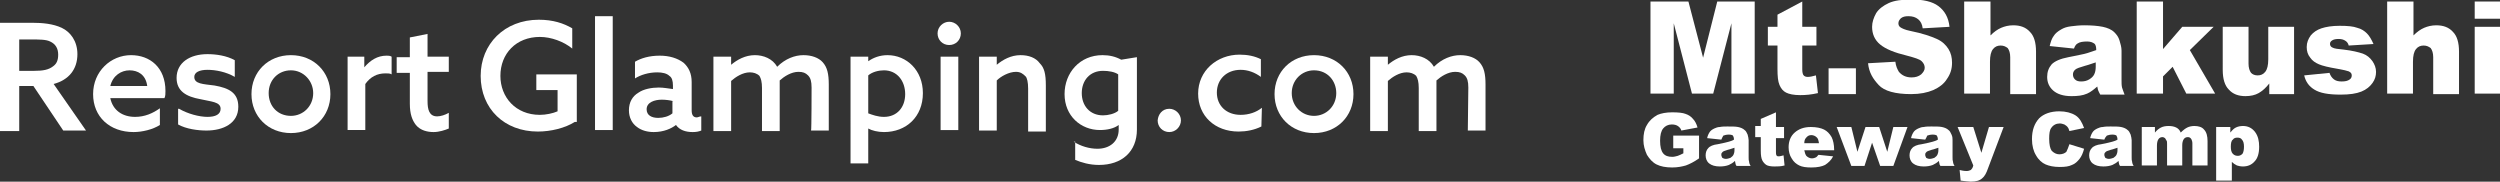 <?xml version="1.0" encoding="utf-8"?>
<!-- Generator: Adobe Illustrator 23.0.4, SVG Export Plug-In . SVG Version: 6.00 Build 0)  -->
<svg version="1.1" id="レイヤー_1" xmlns="http://www.w3.org/2000/svg" xmlns:xlink="http://www.w3.org/1999/xlink" x="0px"
	 y="0px" viewBox="0 0 494.1 35.9" style="enable-background:new 0 0 494.1 35.9;" xml:space="preserve">
<rect x="0" y="0" width="494.1" height="35.9" fill="#333333" stroke="none"/>
<style type="text/css">
	.st0{fill:#FFFFFF;}
</style>
<g>
	<path class="st0" d="M0,4.5h6.3c2.1,0,4.2,0.2,5.9,1s3.1,2.6,3.1,5.2c0,3-1.7,5.1-4.7,5.9l6.4,9.2h-4.5L6.6,17H3.8v8.9H0V4.5z
		 M6.8,14c1.7,0,2.8-0.2,3.7-0.9c0.7-0.5,1-1.2,1-2.3c0-1.2-0.5-2.1-1.6-2.6C9.1,7.8,7.8,7.8,6.1,7.8H3.8V14H6.8z"/>
	<path class="st0" d="M21.8,19.4c0.5,2.4,2.4,3.7,4.9,3.7c1.9,0,3.5-0.7,4.9-1.7v3.3c-1.4,0.9-3.5,1.4-5.2,1.4c-4.7,0-8-3-8-7.5
		s3.5-7.7,7.5-7.7c3.7,0,6.8,2.4,6.8,7.1c0,0.5,0,1-0.2,1.4L21.8,19.4z M29.1,17c-0.3-2.3-1.9-3.1-3.5-3.1c-1.6,0-3.3,1-3.8,3.1
		H29.1z"/>
	<path class="st0" d="M35.4,21.5c1.7,1,4,1.6,5.6,1.6s2.6-0.5,2.6-1.6c0-1.4-1.9-1.4-4-1.9c-2.8-0.5-4.7-1.6-4.7-4.2
		c0-3,2.6-4.7,6.1-4.7c1.7,0,3.8,0.3,5.4,1.2v3.3c-1.7-1-3.8-1.4-5.4-1.4c-1.6,0-2.6,0.5-2.6,1.4c0,1.4,1.7,1.4,4,1.7
		c2.8,0.5,4.7,1.4,4.7,4.2c0,3.3-3,4.7-6.3,4.7c-1.7,0-4-0.3-5.6-1.2v-3.1H35.4z"/>
	<path class="st0" d="M57.5,10.9c4.5,0,7.8,3.3,7.8,7.7s-3.3,7.7-7.8,7.7c-4.5,0-7.8-3.3-7.8-7.7S53,10.9,57.5,10.9z M57.5,22.9
		c2.4,0,4.4-1.9,4.4-4.5c0-2.4-1.9-4.5-4.4-4.5s-4.4,1.9-4.4,4.5S54.9,22.9,57.5,22.9z"/>
	<path class="st0" d="M68.5,11.2h3.5v2.1l0,0c1.2-1.4,2.6-2.3,4.4-2.3c0.3,0,0.7,0,1,0.2v3.5c-0.3-0.2-0.7-0.2-1.2-0.2
		c-1.7,0-3,0.7-4,2.1v9.1h-3.5V11.2H68.5z"/>
	<path class="st0" d="M88.7,25.4c-0.7,0.3-1.9,0.7-3,0.7c-1.2,0-2.6-0.3-3.5-1.4c-0.7-0.9-1.2-2.1-1.2-4.2v-6.1h-2.6v-3.1H81V7.4
		l3.5-0.7v4.5h4.2v3h-4.2V20c0,1.6,0.3,3,1.9,3c0.7,0,1.6-0.3,2.3-0.7C88.7,22.2,88.7,25.4,88.7,25.4z"/>
	<path class="st0" d="M113.6,24.1c-1.9,1.2-4.7,1.9-7.3,1.9c-6.6,0-11.3-4.5-11.3-11c0-6.3,4.7-11.1,11.5-11.1
		c2.8,0,4.9,0.7,6.6,1.7v4c-1.7-1.4-4.2-2.3-6.4-2.3c-4.7,0-7.8,3.3-7.8,7.7c0,4.2,3,7.7,7.8,7.7c1.2,0,2.6-0.3,3.5-0.7v-4.2h-4.2
		v-3.1h8v9.4H113.6z"/>
	<path class="st0" d="M117.6,3.2h3.5v22.5h-3.5V3.2z"/>
	<path class="st0" d="M133.6,24.7c-0.9,0.7-2.4,1.4-4.4,1.4c-1.2,0-2.4-0.3-3.3-1c-1-0.7-1.6-1.9-1.6-3.3c0-1.6,0.7-2.8,1.9-3.5
		c1-0.7,2.6-1,4-1c1,0,1.9,0.2,2.8,0.3v-0.7c0-0.9-0.2-1.6-0.7-1.9c-0.5-0.5-1.4-0.7-2.4-0.7c-1.7,0-3.3,0.5-4.4,1.2v-3.3
		c1.2-0.7,2.8-1.2,4.9-1.2c1.9,0,3.5,0.5,4.7,1.4c1,0.9,1.6,2.1,1.6,3.8v5.6c0,0.9,0.3,1.4,1,1.4c0.3,0,0.5-0.2,0.9-0.2v2.8
		c-0.5,0.2-1,0.3-1.7,0.3C135.5,26.1,134.3,25.7,133.6,24.7L133.6,24.7z M133.1,20c-0.7-0.2-1.6-0.3-2.3-0.3c-1.4,0-3,0.5-3,1.9
		c0,1.2,1,1.7,2.3,1.7c1,0,2.1-0.3,2.8-0.9V20H133.1z"/>
	<path class="st0" d="M160.4,17.3c0-1.2-0.2-1.9-0.7-2.4c-0.5-0.5-1-0.7-1.9-0.7c-1.4,0-2.8,0.9-3.7,1.7c0,0.3,0,0.5,0,0.9v9.1h-3.5
		v-8.5c0-1.2-0.2-1.9-0.5-2.4c-0.5-0.5-1.2-0.7-1.9-0.7c-1.4,0-2.8,0.9-3.7,1.7v9.9h-3.5V11.2h3.5v1.6l0,0c1.2-1,2.8-1.9,4.7-1.9
		c1.7,0,3.5,0.7,4.4,2.3c1.6-1.6,3.5-2.3,5.2-2.3c1.6,0,3,0.5,3.8,1.4c0.9,1,1.2,2.3,1.2,4.4v9.1h-3.5
		C160.4,25.7,160.4,17.3,160.4,17.3z"/>
	<path class="st0" d="M171.6,32.3h-3.5V11.2h3.5v0.9l0,0c1-0.7,2.3-1.2,3.8-1.2c3.8,0,7,3,7,7.5c0,4.7-3.3,7.7-7.7,7.7
		c-1.2,0-2.4-0.3-3.1-0.7l0,0C171.6,25.4,171.6,32.3,171.6,32.3z M174.7,23.1c2.6,0,4.2-1.9,4.2-4.5s-1.6-4.7-4.2-4.7
		c-1,0-2.3,0.3-3.1,1v7.5C172.4,22.7,173.5,23.1,174.7,23.1z"/>
	<path class="st0" d="M187.6,4.3c1.2,0,2.3,1,2.3,2.3s-1,2.3-2.3,2.3s-2.3-1-2.3-2.3C185.3,5.3,186.4,4.3,187.6,4.3z M185.9,11.2
		h3.5v14.5h-3.5V11.2z"/>
	<path class="st0" d="M193.5,11.2h3.5v1.6l0,0c1.2-1,2.8-1.9,4.7-1.9c1.6,0,3,0.5,3.8,1.6c0.9,0.9,1.2,2.1,1.2,4.4v9.1h-3.5v-8.5
		c0-1.2-0.2-2.1-0.5-2.4c-0.5-0.5-1-0.9-1.9-0.9c-1.4,0-3,0.9-3.8,1.7v9.9h-3.5C193.5,25.7,193.5,11.2,193.5,11.2z"/>
	<path class="st0" d="M212.2,28c1.4,0.9,3.1,1.4,4.7,1.4c2.4,0,4.2-1.4,4.2-3.8v-0.9l0,0c-0.9,0.7-2.3,1-3.7,1c-3.8,0-7-2.8-7-7.1
		c0-4.2,3-7.7,7.5-7.7c1.4,0,2.6,0.3,3.7,0.9l3.1-0.5v14.3c0,4.4-3,7-7.5,7c-1.9,0-3.5-0.5-4.7-1V28H212.2z M221,14.7
		c-0.7-0.5-1.9-0.7-3-0.7c-2.6,0-4.2,1.9-4.2,4.4s1.6,4.4,4.2,4.4c1,0,2.3-0.3,3-0.9V14.7z"/>
	<path class="st0" d="M231.1,21.5c1.2,0,2.3,1,2.3,2.3c0,1.2-1,2.3-2.3,2.3s-2.3-1-2.3-2.3C228.9,22.6,229.7,21.5,231.1,21.5z"/>
	<path class="st0" d="M249.3,25c-1.4,0.7-3,1-4.5,1c-4.7,0-8-3.1-8-7.5c0-4.5,3.7-7.7,8.2-7.7c1.6,0,3,0.3,4.2,0.9v3.5
		c-1.2-0.9-2.6-1.4-4-1.4c-2.8,0-4.7,1.9-4.7,4.5s1.9,4.4,4.7,4.4c1.6,0,3.1-0.5,4.2-1.4L249.3,25L249.3,25z"/>
	<path class="st0" d="M259.7,10.9c4.5,0,7.8,3.3,7.8,7.7s-3.3,7.7-7.8,7.7c-4.5,0-7.8-3.3-7.8-7.7S255.2,10.9,259.7,10.9z
		 M259.7,22.9c2.4,0,4.4-1.9,4.4-4.5c0-2.4-1.7-4.5-4.4-4.5c-2.4,0-4.4,1.9-4.4,4.5S257.3,22.9,259.7,22.9z"/>
	<path class="st0" d="M290.2,17.3c0-1.2-0.2-1.9-0.7-2.4c-0.5-0.5-1-0.7-1.9-0.7c-1.4,0-2.8,0.9-3.7,1.7c0,0.3,0,0.5,0,0.9v9.1h-3.5
		v-8.5c0-1.2-0.2-1.9-0.5-2.4c-0.5-0.5-1.2-0.7-1.9-0.7c-1.4,0-2.8,0.9-3.7,1.7v9.9h-3.5V11.2h3.5v1.6l0,0c1.2-1,2.8-1.9,4.7-1.9
		c1.7,0,3.5,0.7,4.4,2.3c1.6-1.6,3.5-2.3,5.2-2.3c1.6,0,3,0.5,3.8,1.4c0.9,1,1.2,2.3,1.2,4.4v9.1h-3.5L290.2,17.3L290.2,17.3z"/>
</g>
<g>
	<g>
		<path class="st0" d="M326.3,0.3h7.4l2.9,11.1l2.8-11.1h7.4v18.2h-4.6V4.6l-3.6,13.9h-4.2l-3.6-13.9v13.9h-4.6V0.3z"/>
		<path class="st0" d="M356.2,0.3v5h2.8V9h-2.8v4.7c0,0.6,0.1,0.9,0.2,1.1c0.2,0.3,0.5,0.4,0.9,0.4c0.4,0,0.9-0.1,1.6-0.3l0.4,3.5
			c-1.3,0.3-2.4,0.4-3.5,0.4c-1.3,0-2.2-0.2-2.8-0.5c-0.6-0.3-1-0.8-1.3-1.5c-0.3-0.7-0.4-1.7-0.4-3.2V9h-1.9V5.3h1.9V2.9L356.2,0.3
			z"/>
		<path class="st0" d="M361.4,13.5h5.4v5.1h-5.4V13.5z"/>
		<path class="st0" d="M369.2,12.5l5.4-0.3c0.1,0.9,0.4,1.5,0.7,2c0.6,0.7,1.4,1.1,2.5,1.1c0.8,0,1.4-0.2,1.9-0.6
			c0.4-0.4,0.7-0.8,0.7-1.3c0-0.5-0.2-0.9-0.6-1.3c-0.4-0.4-1.4-0.7-2.9-1.1c-2.5-0.6-4.2-1.3-5.3-2.2c-1.1-0.9-1.6-2.1-1.6-3.5
			c0-0.9,0.3-1.8,0.8-2.7c0.5-0.8,1.4-1.5,2.5-2c1.1-0.5,2.6-0.7,4.5-0.7c2.3,0,4.1,0.4,5.3,1.3c1.2,0.9,2,2.2,2.2,4.1l-5.3,0.3
			c-0.1-0.8-0.4-1.4-0.9-1.8c-0.5-0.4-1.1-0.6-1.9-0.6c-0.7,0-1.1,0.1-1.5,0.4c-0.3,0.3-0.5,0.6-0.5,1c0,0.3,0.1,0.6,0.4,0.8
			c0.3,0.2,0.9,0.5,1.9,0.7c2.5,0.5,4.2,1.1,5.3,1.6c1.1,0.5,1.8,1.2,2.3,2c0.5,0.8,0.7,1.7,0.7,2.7c0,1.2-0.3,2.2-1,3.2
			c-0.6,1-1.6,1.7-2.7,2.2c-1.2,0.5-2.6,0.8-4.4,0.8c-3.1,0-5.3-0.6-6.4-1.8S369.4,14.4,369.2,12.5z"/>
		<path class="st0" d="M388.3,0.3h5.1V7c0.7-0.7,1.4-1.2,2.1-1.5c0.7-0.3,1.5-0.5,2.4-0.5c1.4,0,2.5,0.4,3.3,1.3
			c0.8,0.8,1.2,2.1,1.2,3.9v8.4h-5.1v-7.3c0-0.8-0.2-1.4-0.5-1.8C396.4,9.2,396,9,395.4,9c-0.6,0-1.1,0.2-1.5,0.7
			c-0.4,0.5-0.6,1.3-0.6,2.5v6.3h-5.1V0.3z"/>
		<path class="st0" d="M409.9,9.6l-4.8-0.5c0.2-0.8,0.4-1.5,0.8-2c0.3-0.5,0.8-0.9,1.5-1.3c0.5-0.3,1.1-0.5,1.9-0.6
			c0.8-0.1,1.7-0.2,2.6-0.2c1.5,0,2.7,0.1,3.7,0.3c0.9,0.2,1.7,0.5,2.3,1.1c0.4,0.4,0.8,0.9,1,1.6s0.4,1.3,0.4,2v5.8
			c0,0.6,0,1.1,0.1,1.5c0.1,0.4,0.3,0.8,0.5,1.4h-4.8c-0.2-0.3-0.3-0.6-0.4-0.8c-0.1-0.2-0.1-0.5-0.2-0.8c-0.7,0.6-1.3,1.1-2,1.4
			c-0.9,0.4-1.9,0.5-3.1,0.5c-1.6,0-2.8-0.4-3.6-1.1c-0.8-0.7-1.2-1.6-1.2-2.7c0-1,0.3-1.8,0.9-2.5c0.6-0.6,1.7-1.1,3.3-1.4
			c1.9-0.4,3.1-0.6,3.7-0.8c0.6-0.2,1.2-0.4,1.8-0.6c0-0.6-0.1-1.1-0.4-1.3c-0.3-0.2-0.7-0.4-1.4-0.4c-0.8,0-1.5,0.1-1.9,0.4
			C410.4,8.7,410.1,9,409.9,9.6z M414.3,12.3c-0.7,0.2-1.4,0.5-2.2,0.7c-1,0.3-1.7,0.5-2,0.8c-0.3,0.3-0.4,0.6-0.4,0.9
			c0,0.4,0.1,0.7,0.4,1c0.3,0.3,0.7,0.4,1.2,0.4c0.6,0,1.1-0.1,1.6-0.4c0.5-0.3,0.8-0.6,1-1c0.2-0.4,0.3-0.9,0.3-1.5V12.3z"/>
		<path class="st0" d="M422.3,0.3h5.2v9.4l3.8-4.4h6.2l-4.7,4.6l5,8.6h-5.7l-2.7-5.3l-1.9,1.9v3.4h-5.2V0.3z"/>
		<path class="st0" d="M453.2,18.6h-4.7v-2.1c-0.7,0.9-1.4,1.5-2.1,1.9c-0.7,0.4-1.6,0.6-2.6,0.6c-1.4,0-2.5-0.4-3.3-1.3
			c-0.8-0.8-1.2-2.1-1.2-3.9V5.3h5.1v7.3c0,0.8,0.2,1.4,0.5,1.8c0.3,0.3,0.7,0.5,1.3,0.5c0.6,0,1.1-0.2,1.5-0.7
			c0.4-0.5,0.6-1.3,0.6-2.5V5.3h5.1V18.6z"/>
		<path class="st0" d="M455.4,14.9l5-0.5c0.2,0.6,0.5,1,0.9,1.3c0.4,0.3,0.9,0.4,1.5,0.4c0.7,0,1.2-0.1,1.6-0.4
			c0.3-0.2,0.4-0.5,0.4-0.8c0-0.4-0.2-0.6-0.6-0.8c-0.3-0.1-1-0.3-2.2-0.5c-1.8-0.3-3-0.6-3.7-0.9c-0.7-0.3-1.3-0.7-1.7-1.3
			c-0.5-0.6-0.7-1.3-0.7-2.1c0-0.9,0.3-1.6,0.8-2.3c0.5-0.6,1.2-1.1,2.1-1.4c0.9-0.3,2.1-0.5,3.6-0.5c1.6,0,2.7,0.1,3.5,0.4
			c0.8,0.2,1.4,0.6,1.9,1.1c0.5,0.5,0.9,1.2,1.3,2.1L464.2,9c-0.1-0.4-0.3-0.7-0.6-0.9c-0.4-0.3-0.9-0.4-1.4-0.4
			c-0.6,0-1,0.1-1.3,0.3c-0.3,0.2-0.4,0.4-0.4,0.7c0,0.3,0.2,0.6,0.5,0.7c0.3,0.2,1.1,0.3,2.2,0.4c1.7,0.2,2.9,0.5,3.8,0.8
			c0.8,0.3,1.4,0.8,1.9,1.5c0.4,0.6,0.7,1.3,0.7,2.1c0,0.8-0.2,1.5-0.7,2.2c-0.5,0.7-1.2,1.3-2.2,1.7c-1,0.4-2.3,0.6-4.1,0.6
			c-2.4,0-4.1-0.3-5.2-1C456.4,17.1,455.7,16.2,455.4,14.9z"/>
		<path class="st0" d="M471.9,0.3h5.1V7c0.7-0.7,1.4-1.2,2.1-1.5c0.7-0.3,1.5-0.5,2.4-0.5c1.4,0,2.5,0.4,3.3,1.3
			c0.8,0.8,1.2,2.1,1.2,3.9v8.4h-5.1v-7.3c0-0.8-0.2-1.4-0.5-1.8C480,9.2,479.6,9,479,9c-0.6,0-1.1,0.2-1.5,0.7
			c-0.4,0.5-0.6,1.3-0.6,2.5v6.3h-5.1V0.3z"/>
		<path class="st0" d="M489.1,0.3h5.1v3.4h-5.1V0.3z M489.1,5.3h5.1v13.2h-5.1V5.3z"/>
	</g>
	<g>
		<path class="st0" d="M330.7,29v-2.2h5.1v4.5c-1,0.7-1.8,1.1-2.6,1.4c-0.7,0.2-1.6,0.4-2.7,0.4c-1.3,0-2.3-0.2-3.1-0.6
			c-0.8-0.4-1.4-1.1-1.9-1.9c-0.4-0.9-0.7-1.8-0.7-2.9c0-1.2,0.2-2.2,0.7-3c0.5-0.9,1.2-1.5,2.1-2c0.7-0.3,1.7-0.5,2.9-0.5
			c1.2,0,2.1,0.1,2.6,0.3c0.6,0.2,1.1,0.5,1.5,1c0.4,0.4,0.7,1,0.9,1.7l-3.2,0.6c-0.1-0.4-0.4-0.7-0.7-0.9c-0.3-0.2-0.7-0.3-1.2-0.3
			c-0.7,0-1.3,0.3-1.7,0.8c-0.4,0.5-0.6,1.3-0.6,2.4c0,1.2,0.2,2,0.6,2.5c0.4,0.5,1,0.7,1.8,0.7c0.4,0,0.7-0.1,1.1-0.2
			c0.3-0.1,0.7-0.3,1.1-0.5v-1H330.7z"/>
		<path class="st0" d="M340.2,27.6l-2.8-0.3c0.1-0.5,0.3-0.9,0.5-1.2c0.2-0.3,0.5-0.5,0.9-0.7c0.3-0.1,0.6-0.3,1.1-0.3
			c0.5-0.1,1-0.1,1.5-0.1c0.9,0,1.6,0,2.1,0.1c0.5,0.1,1,0.3,1.3,0.6c0.3,0.2,0.4,0.5,0.6,0.9c0.1,0.4,0.2,0.8,0.2,1.1v3.4
			c0,0.4,0,0.6,0.1,0.9c0,0.2,0.1,0.5,0.3,0.8h-2.8c-0.1-0.2-0.2-0.3-0.2-0.5c0-0.1-0.1-0.3-0.1-0.5c-0.4,0.4-0.8,0.6-1.2,0.8
			c-0.5,0.2-1.1,0.3-1.8,0.3c-0.9,0-1.6-0.2-2.1-0.6c-0.5-0.4-0.7-1-0.7-1.6c0-0.6,0.2-1.1,0.5-1.4c0.3-0.4,1-0.7,1.9-0.8
			c1.1-0.2,1.8-0.4,2.2-0.5c0.3-0.1,0.7-0.2,1-0.4c0-0.4-0.1-0.6-0.2-0.8c-0.1-0.1-0.4-0.2-0.8-0.2c-0.5,0-0.8,0.1-1.1,0.2
			C340.5,27,340.3,27.3,340.2,27.6z M342.8,29.2c-0.4,0.1-0.8,0.3-1.3,0.4c-0.6,0.2-1,0.3-1.1,0.5c-0.2,0.2-0.2,0.3-0.2,0.5
			c0,0.2,0.1,0.4,0.2,0.6c0.2,0.1,0.4,0.2,0.7,0.2c0.3,0,0.6-0.1,0.9-0.2c0.3-0.2,0.5-0.4,0.6-0.6c0.1-0.2,0.2-0.5,0.2-0.9V29.2z"/>
		<path class="st0" d="M351,22.2v2.9h1.6v2.2H351V30c0,0.3,0,0.5,0.1,0.7c0.1,0.2,0.3,0.2,0.5,0.2c0.2,0,0.5-0.1,0.9-0.2l0.2,2
			c-0.7,0.2-1.4,0.2-2,0.2c-0.7,0-1.3-0.1-1.6-0.3c-0.3-0.2-0.6-0.5-0.8-0.9c-0.2-0.4-0.3-1-0.3-1.9v-2.7h-1.1v-2.2h1.1v-1.4
			L351,22.2z"/>
		<path class="st0" d="M362.5,29.7h-5.9c0.1,0.5,0.2,0.8,0.4,1.1c0.3,0.3,0.7,0.5,1.1,0.5c0.3,0,0.6-0.1,0.8-0.2
			c0.2-0.1,0.3-0.3,0.5-0.5l2.9,0.3c-0.4,0.8-1,1.3-1.6,1.7c-0.6,0.3-1.5,0.5-2.7,0.5c-1,0-1.8-0.1-2.4-0.4
			c-0.6-0.3-1.1-0.7-1.5-1.4c-0.4-0.6-0.6-1.4-0.6-2.2c0-1.2,0.4-2.2,1.2-2.9c0.8-0.7,1.8-1.1,3.2-1.1c1.1,0,2,0.2,2.6,0.5
			c0.6,0.3,1.1,0.8,1.5,1.5c0.3,0.6,0.5,1.5,0.5,2.5V29.7z M359.5,28.3c-0.1-0.6-0.2-1-0.5-1.2c-0.2-0.2-0.6-0.4-1-0.4
			c-0.5,0-0.8,0.2-1.1,0.6c-0.2,0.2-0.3,0.6-0.3,1H359.5z"/>
		<path class="st0" d="M363,25.1h2.9l1.2,4.9l1.6-4.9h2.7l1.6,4.9l1.2-4.9h2.8l-2.8,7.7h-2.6l-1.6-4.6l-1.5,4.6h-2.6L363,25.1z"/>
		<path class="st0" d="M380.5,27.6l-2.8-0.3c0.1-0.5,0.3-0.9,0.5-1.2c0.2-0.3,0.5-0.5,0.9-0.7c0.3-0.1,0.6-0.3,1.1-0.3
			c0.5-0.1,1-0.1,1.5-0.1c0.9,0,1.6,0,2.1,0.1c0.5,0.1,1,0.3,1.3,0.6c0.3,0.2,0.4,0.5,0.6,0.9s0.2,0.8,0.2,1.1v3.4
			c0,0.4,0,0.6,0.1,0.9c0,0.2,0.1,0.5,0.3,0.8h-2.8c-0.1-0.2-0.2-0.3-0.2-0.5c0-0.1-0.1-0.3-0.1-0.5c-0.4,0.4-0.8,0.6-1.2,0.8
			c-0.5,0.2-1.1,0.3-1.8,0.3c-0.9,0-1.6-0.2-2.1-0.6c-0.5-0.4-0.7-1-0.7-1.6c0-0.6,0.2-1.1,0.5-1.4c0.3-0.4,1-0.7,1.9-0.8
			c1.1-0.2,1.8-0.4,2.2-0.5c0.3-0.1,0.7-0.2,1-0.4c0-0.4-0.1-0.6-0.2-0.8c-0.1-0.1-0.4-0.2-0.8-0.2c-0.5,0-0.8,0.1-1.1,0.2
			C380.8,27,380.7,27.3,380.5,27.6z M383.1,29.2c-0.4,0.1-0.8,0.3-1.3,0.4c-0.6,0.2-1,0.3-1.1,0.5c-0.2,0.2-0.2,0.3-0.2,0.5
			c0,0.2,0.1,0.4,0.2,0.6c0.2,0.1,0.4,0.2,0.7,0.2c0.3,0,0.6-0.1,0.9-0.2c0.3-0.2,0.5-0.4,0.6-0.6c0.1-0.2,0.2-0.5,0.2-0.9V29.2z"/>
		<path class="st0" d="M386.9,25.1h3.1l1.6,5.1l1.5-5.1h2.9l-3.1,8.2c-0.3,0.9-0.7,1.6-1.1,1.9c-0.5,0.5-1.3,0.7-2.3,0.7
			c-0.4,0-1.1-0.1-2-0.2l-0.2-2.1c0.4,0.1,0.9,0.2,1.4,0.2c0.3,0,0.6-0.1,0.8-0.2c0.2-0.2,0.4-0.4,0.5-0.9L386.9,25.1z"/>
		<path class="st0" d="M409,28.5l2.9,0.9c-0.2,0.8-0.5,1.5-0.9,2c-0.4,0.5-0.9,1-1.5,1.2c-0.6,0.3-1.4,0.4-2.4,0.4
			c-1.2,0-2.1-0.2-2.8-0.5c-0.7-0.3-1.4-0.9-1.9-1.8c-0.5-0.8-0.8-1.9-0.8-3.2c0-1.8,0.5-3.1,1.4-4.1c0.9-0.9,2.3-1.4,4-1.4
			c1.3,0,2.4,0.3,3.2,0.8c0.8,0.5,1.3,1.4,1.7,2.5l-2.9,0.6c-0.1-0.3-0.2-0.6-0.3-0.7c-0.2-0.3-0.4-0.4-0.7-0.6
			c-0.3-0.1-0.6-0.2-0.9-0.2c-0.7,0-1.3,0.3-1.7,0.9c-0.3,0.4-0.4,1.1-0.4,2.1c0,1.2,0.2,2,0.5,2.4c0.4,0.4,0.9,0.7,1.5,0.7
			c0.6,0,1.1-0.2,1.4-0.5C408.6,29.6,408.8,29.1,409,28.5z"/>
		<path class="st0" d="M415.9,27.6l-2.8-0.3c0.1-0.5,0.3-0.9,0.5-1.2c0.2-0.3,0.5-0.5,0.9-0.7c0.3-0.1,0.6-0.3,1.1-0.3
			c0.5-0.1,1-0.1,1.5-0.1c0.9,0,1.6,0,2.1,0.1c0.5,0.1,1,0.3,1.3,0.6c0.3,0.2,0.4,0.5,0.6,0.9c0.1,0.4,0.2,0.8,0.2,1.1v3.4
			c0,0.4,0,0.6,0.1,0.9c0,0.2,0.1,0.5,0.3,0.8H419c-0.1-0.2-0.2-0.3-0.2-0.5c0-0.1-0.1-0.3-0.1-0.5c-0.4,0.4-0.8,0.6-1.2,0.8
			c-0.5,0.2-1.1,0.3-1.8,0.3c-0.9,0-1.6-0.2-2.1-0.6c-0.5-0.4-0.7-1-0.7-1.6c0-0.6,0.2-1.1,0.5-1.4c0.3-0.4,1-0.7,1.9-0.8
			c1.1-0.2,1.8-0.4,2.2-0.5c0.3-0.1,0.7-0.2,1-0.4c0-0.4-0.1-0.6-0.2-0.8c-0.1-0.1-0.4-0.2-0.8-0.2c-0.5,0-0.8,0.1-1.1,0.2
			C416.2,27,416,27.3,415.9,27.6z M418.5,29.2c-0.4,0.1-0.8,0.3-1.3,0.4c-0.6,0.2-1,0.3-1.1,0.5c-0.2,0.2-0.2,0.3-0.2,0.5
			c0,0.2,0.1,0.4,0.2,0.6c0.2,0.1,0.4,0.2,0.7,0.2c0.3,0,0.6-0.1,0.9-0.2c0.3-0.2,0.5-0.4,0.6-0.6c0.1-0.2,0.2-0.5,0.2-0.9V29.2z"/>
		<path class="st0" d="M423.1,25.1h2.8v1.1c0.4-0.5,0.8-0.8,1.2-1c0.4-0.2,0.9-0.3,1.5-0.3c0.6,0,1.1,0.1,1.5,0.3
			c0.4,0.2,0.7,0.5,0.9,1c0.5-0.5,0.9-0.8,1.3-1s0.9-0.3,1.4-0.3c0.8,0,1.5,0.2,1.9,0.7c0.5,0.5,0.7,1.3,0.7,2.3v4.8h-3v-4.4
			c0-0.3-0.1-0.6-0.2-0.8c-0.2-0.3-0.4-0.4-0.7-0.4c-0.3,0-0.6,0.1-0.8,0.4c-0.2,0.3-0.3,0.7-0.3,1.2v4h-3v-4.2c0-0.3,0-0.6-0.1-0.7
			c-0.1-0.2-0.2-0.3-0.3-0.5c-0.2-0.1-0.3-0.2-0.5-0.2c-0.3,0-0.6,0.1-0.8,0.4c-0.2,0.3-0.3,0.7-0.3,1.3v3.9h-3V25.1z"/>
		<path class="st0" d="M438,35.7V25.1h2.8v1.1c0.4-0.5,0.7-0.8,1.1-1c0.4-0.2,0.9-0.3,1.4-0.3c1,0,1.8,0.4,2.4,1.2
			c0.6,0.8,0.8,1.8,0.8,2.9c0,1.3-0.3,2.3-0.9,2.9c-0.6,0.7-1.4,1-2.3,1c-0.5,0-0.9-0.1-1.2-0.2c-0.4-0.2-0.7-0.4-1-0.7v3.7H438z
			 M440.9,29c0,0.6,0.1,1.1,0.4,1.4c0.3,0.3,0.6,0.4,1,0.4c0.3,0,0.6-0.1,0.9-0.4c0.2-0.3,0.3-0.8,0.3-1.4c0-0.6-0.1-1.1-0.4-1.4
			c-0.2-0.3-0.5-0.4-0.9-0.4c-0.4,0-0.7,0.1-0.9,0.4C441,27.8,440.9,28.3,440.9,29z"/>
	</g>
</g>
</svg>
